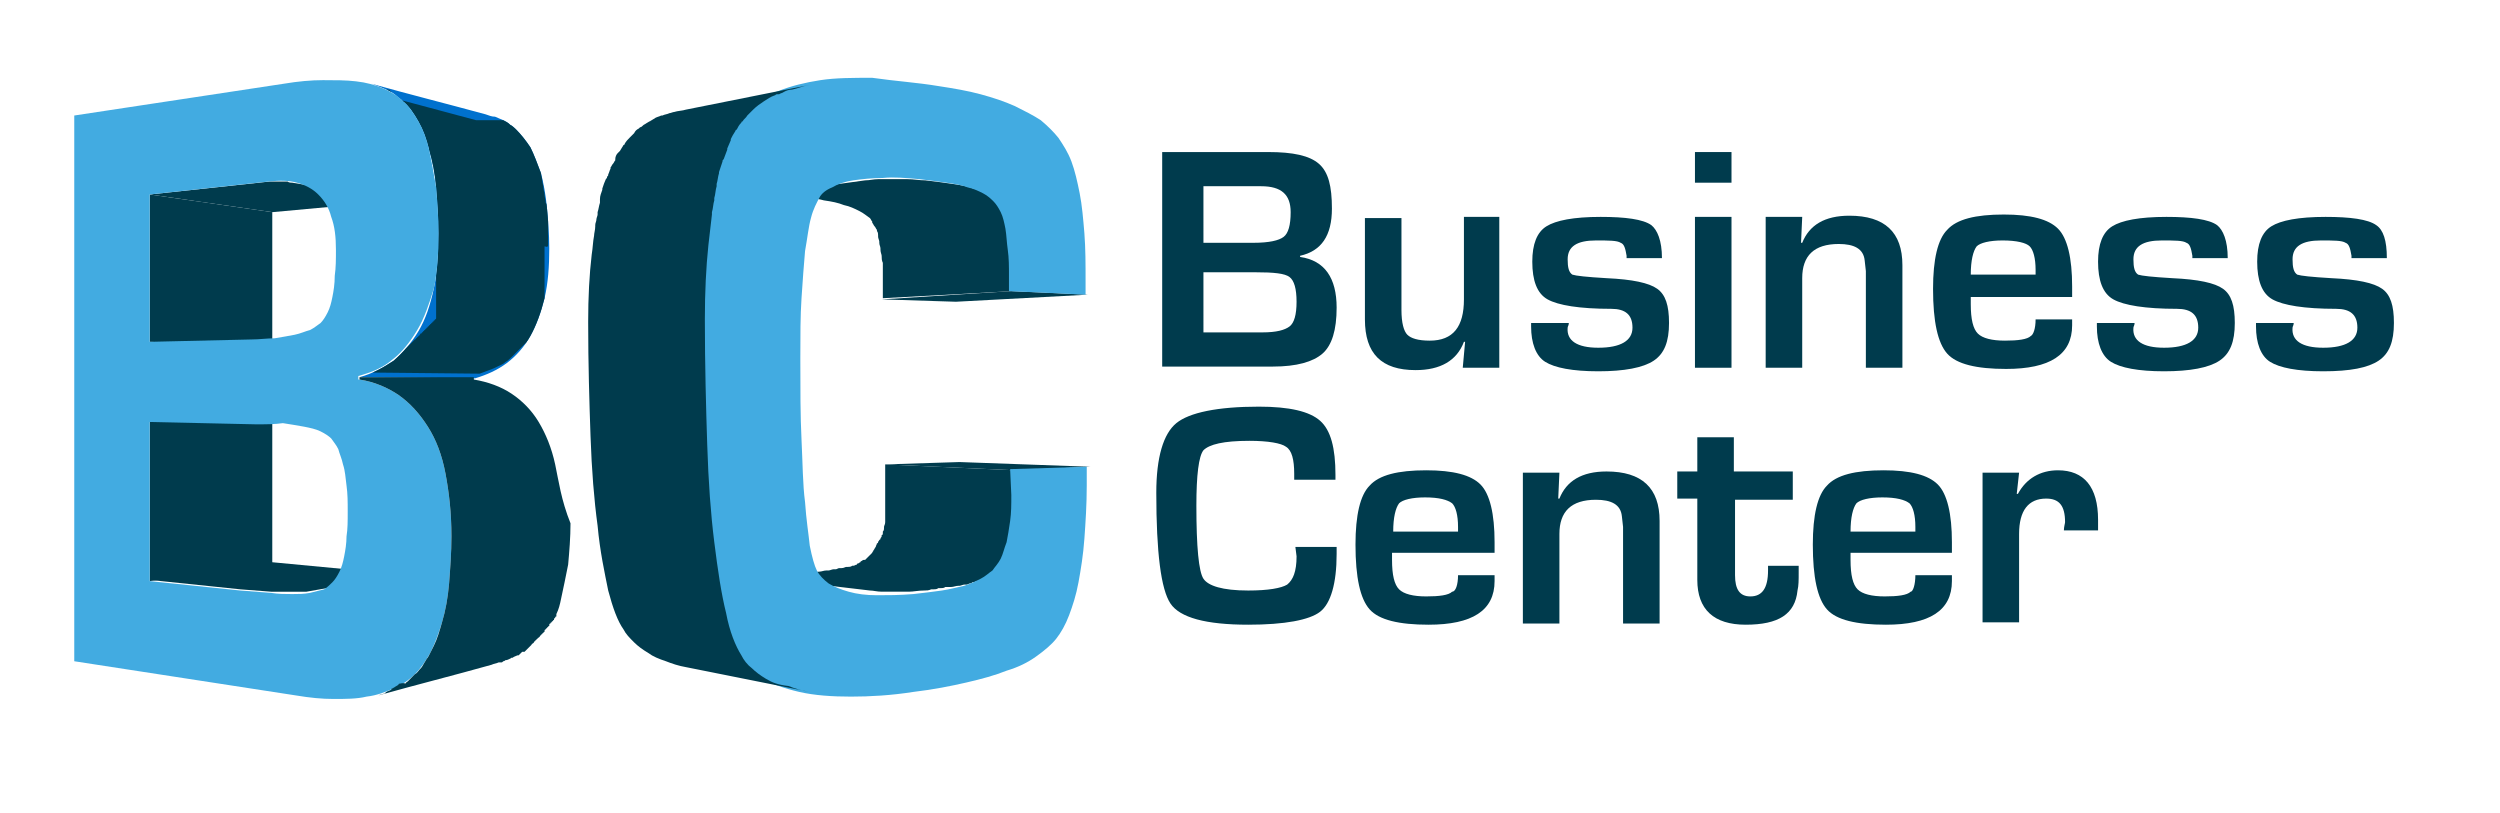 <?xml version="1.0" encoding="utf-8"?>
<!-- Generator: Adobe Illustrator 23.0.1, SVG Export Plug-In . SVG Version: 6.00 Build 0)  -->
<svg version="1.1" id="Layer_1" xmlns="http://www.w3.org/2000/svg" xmlns:xlink="http://www.w3.org/1999/xlink" x="0px" y="0px"
	 viewBox="0 0 212.1 69" style="enable-background:new 0 0 212.1 69;" xml:space="preserve">
<style type="text/css">
	.st0{fill:#003B4D;}
	.st1{fill:#42ABE1;}
	.st2{clip-path:url(#SVGID_2_);fill:#003B4D;}
</style>
<g>
	<g>
		<g>
			<polygon class="st0" points="86.1,39.9 75.1,39.4 81.4,39.2 92.5,39.6 			"/>
		</g>
		<g>
			<polygon class="st0" points="92.3,25 81.1,25.6 74.8,25.4 85.8,24.7 			"/>
		</g>
		<path class="st0" d="M86.1,39.9l-11-0.5l0,2c0,0.2,0,0.4,0,0.6c0,0.1,0,0.1,0,0.2c0,0.1,0,0.3,0,0.4c0,0.1,0,0.1,0,0.2
			c0,0.1,0,0.2,0,0.3c0,0.1,0,0.1,0,0.2c0,0.1,0,0.2,0,0.3c0,0.1,0,0.1,0,0.2c0,0.1,0,0.2,0,0.4c0,0,0,0.1,0,0.1
			c0,0.2-0.1,0.3-0.1,0.4c0,0,0,0.1,0,0.1c0,0.1,0,0.2-0.1,0.3c0,0.1,0,0.1,0,0.1c0,0.1,0,0.2-0.1,0.2c0,0.1,0,0.1,0,0.1
			c0,0.1-0.1,0.1-0.1,0.2c0,0,0,0.1-0.1,0.1c0,0.1-0.1,0.1-0.1,0.2c0,0,0,0.1-0.1,0.1c0,0.1-0.1,0.2-0.1,0.3c0,0,0,0,0,0
			c-0.1,0.1-0.1,0.2-0.2,0.3c0,0.1-0.1,0.1-0.1,0.2l0,0c-0.1,0.1-0.1,0.1-0.2,0.2c-0.1,0.1-0.1,0.1-0.2,0.2c0,0,0,0,0,0
			c-0.1,0.1-0.1,0.1-0.2,0.2c0,0,0,0,0,0c0,0,0,0-0.1,0c-0.1,0-0.2,0.1-0.2,0.1c0,0-0.1,0-0.1,0.1c-0.1,0-0.1,0.1-0.2,0.1
			c0,0-0.1,0-0.1,0.1c-0.1,0-0.2,0.1-0.3,0.1c0,0-0.1,0-0.1,0c-0.1,0.1-0.3,0.1-0.4,0.1c0,0-0.1,0-0.1,0c-0.1,0-0.2,0.1-0.4,0.1
			c-0.1,0-0.1,0-0.2,0c-0.1,0-0.2,0.1-0.3,0.1c-0.1,0-0.1,0-0.2,0c-0.1,0-0.3,0.1-0.4,0.1c-0.1,0-0.1,0-0.2,0
			c-0.2,0-0.4,0.1-0.6,0.1c-0.1,0-0.2,0-0.3,0.1c-0.1,0-0.1,0-0.2,0c-0.1,0-0.2,0-0.3,0c-0.1,0-0.2,0-0.2,0c-0.1,0-0.2,0-0.3,0
			c-0.1,0-0.2,0-0.3,0c-0.2,0-0.4,0-0.6,0.1c-0.4,0-0.8,0.1-1.2,0.1c-0.4,0-0.8,0-1.1,0c-0.4,0-0.7,0-1,0c-0.3,0-0.6-0.1-0.9-0.1
			c3.6,0.5,7.1,1,10.7,1.4c0.3,0,0.6,0.1,1,0.1c0.3,0,0.7,0,1.1,0c0.4,0,0.8,0,1.2,0c0.4,0,0.8-0.1,1.3-0.1c0.2,0,0.4,0,0.6-0.1
			c0,0,0,0,0,0c0.1,0,0.1,0,0.2,0c0.1,0,0.3,0,0.4-0.1c0,0,0,0,0,0c0.1,0,0.1,0,0.2,0c0.1,0,0.3,0,0.4-0.1c0,0,0,0,0,0
			c0.1,0,0.2,0,0.3,0c0.1,0,0.2,0,0.2,0c0,0,0,0,0,0c0,0,0,0,0,0c0.2,0,0.4-0.1,0.6-0.1c0.1,0,0.1,0,0.1,0c0.1,0,0.3-0.1,0.4-0.1
			c0,0,0.1,0,0.1,0c0,0,0.1,0,0.1,0c0.1,0,0.2-0.1,0.3-0.1c0.1,0,0.1,0,0.2-0.1c0,0,0.1,0,0.1,0c0.1,0,0.2-0.1,0.3-0.1
			c0,0,0.1,0,0.1,0c0,0,0,0,0,0c0.1-0.1,0.3-0.1,0.4-0.2c0,0,0.1,0,0.1,0c0.1,0,0.2-0.1,0.3-0.1c0,0,0,0,0.1,0c0,0,0,0,0.1,0
			c0,0,0.1,0,0.1-0.1c0,0,0.1,0,0.1-0.1c0,0,0.1,0,0.1-0.1c0.1-0.1,0.2-0.1,0.3-0.2c0,0,0,0,0,0c0,0,0,0,0,0c0,0,0,0,0,0
			c0,0,0.1,0,0.1-0.1c0,0,0.1-0.1,0.1-0.1c0,0,0,0,0,0c0,0,0,0,0,0c0,0,0.1-0.1,0.1-0.1c0,0,0.1-0.1,0.1-0.1c0,0,0.1-0.1,0.1-0.1
			c0,0,0.1-0.1,0.1-0.1c0,0,0,0,0,0l0,0c0,0,0-0.1,0.1-0.1c0,0,0.1-0.1,0.1-0.1c0,0,0,0,0,0c0.1-0.1,0.1-0.2,0.2-0.3c0,0,0,0,0,0
			c0,0,0,0,0-0.1c0-0.1,0.1-0.1,0.1-0.2c0,0,0,0,0,0c0,0,0,0,0,0c0,0,0-0.1,0-0.1c0-0.1,0.1-0.1,0.1-0.2c0,0,0,0,0,0
			c0,0,0-0.1,0-0.1c0-0.1,0.1-0.2,0.1-0.2c0,0,0,0,0-0.1c0,0,0-0.1,0-0.1c0-0.1,0.1-0.2,0.1-0.3c0,0,0-0.1,0-0.1c0,0,0,0,0-0.1
			c0,0,0,0,0-0.1c0-0.1,0-0.2,0.1-0.3c0,0,0-0.1,0-0.1c0,0,0,0,0,0c0-0.2,0.1-0.3,0.1-0.5c0,0,0,0,0,0c0,0,0-0.1,0-0.1
			c0-0.1,0-0.3,0.1-0.4c0,0,0,0,0-0.1c0,0,0-0.1,0-0.1c0-0.1,0-0.2,0-0.2c0,0,0-0.1,0-0.1c0,0,0-0.1,0-0.1c0,0,0-0.1,0-0.1
			c0-0.1,0-0.2,0-0.4c0,0,0-0.1,0-0.1c0,0,0-0.1,0-0.1c0-0.1,0-0.3,0-0.4c0,0,0-0.1,0-0.1c0,0,0,0,0,0c0-0.2,0-0.4,0-0.7L86.1,39.9z
			"/>
		<path class="st0" d="M85.8,23C85.8,23,85.8,23,85.8,23c0-0.1,0-0.1,0-0.2c0-0.1,0-0.2,0-0.3c0,0,0-0.1,0-0.1c0-0.1,0-0.1,0-0.2
			c0-0.1,0-0.2,0-0.2c0,0,0-0.1,0-0.1c0-0.1,0-0.1,0-0.2c0-0.1,0-0.1,0-0.2c0,0,0-0.1,0-0.1c0-0.1,0-0.1,0-0.2c0-0.2,0-0.3,0-0.5
			c0,0,0,0,0-0.1c0-0.2-0.1-0.4-0.1-0.6c0,0,0-0.1,0-0.1c0,0,0,0,0-0.1c0-0.2-0.1-0.3-0.1-0.5c0,0,0,0,0,0c0,0,0-0.1,0-0.1
			c0-0.2-0.1-0.3-0.1-0.4c0,0,0,0,0-0.1c0,0,0,0,0,0c0-0.2-0.1-0.3-0.1-0.4c0,0,0-0.1,0-0.1c0,0,0-0.1-0.1-0.1
			c0-0.1-0.1-0.1-0.1-0.2c0,0,0,0,0,0c0,0,0,0,0,0c-0.1-0.1-0.1-0.2-0.2-0.3c0,0,0,0,0-0.1c-0.1-0.1-0.1-0.2-0.2-0.3
			c-0.2-0.2-0.5-0.5-0.9-0.7c-0.4-0.2-0.8-0.4-1.3-0.5c-0.5-0.2-1.1-0.3-1.8-0.4c-0.7-0.1-1.4-0.2-2.3-0.3c-0.5,0-1-0.1-1.5-0.1
			c-0.5,0-0.9,0-1.3,0c-0.4,0-0.8,0-1.2,0c-0.4,0-0.7,0.1-1.1,0.1c-3.6,0.5-7.1,1-10.7,1.4c0.3,0,0.7-0.1,1.1-0.1c0.4,0,0.8,0,1.2,0
			c0.4,0,0.9,0,1.3,0c0.5,0,0.9,0,1.4,0.1c0.8,0.1,1.5,0.1,2.2,0.3c0.7,0.1,1.2,0.2,1.7,0.4c0.5,0.1,0.9,0.3,1.3,0.5
			c0.4,0.2,0.6,0.4,0.9,0.6c0.1,0.1,0.1,0.2,0.2,0.3c0,0,0,0,0,0.1c0.1,0.1,0.1,0.2,0.2,0.3c0,0,0,0,0,0c0.1,0.1,0.1,0.2,0.2,0.3
			c0,0,0,0.1,0,0.1c0.1,0.1,0.1,0.3,0.1,0.4c0,0,0,0.1,0,0.1c0,0.1,0.1,0.3,0.1,0.4c0,0,0,0.1,0,0.1c0,0.2,0.1,0.3,0.1,0.5
			c0,0,0,0.1,0,0.1c0,0.2,0.1,0.4,0.1,0.5c0,0,0,0,0,0c0,0.2,0,0.4,0.1,0.6c0,0.1,0,0.1,0,0.2c0,0.1,0,0.1,0,0.2c0,0.1,0,0.2,0,0.2
			c0,0.1,0,0.1,0,0.2c0,0.1,0,0.2,0,0.3c0,0.1,0,0.2,0,0.2c0,0.2,0,0.3,0,0.5v1.2l11-0.6v-1.3C85.8,23.3,85.8,23.1,85.8,23z"/>
		<g>
			<path class="st1" d="M79.6,7.3c1.3,0.2,2.5,0.4,3.6,0.7c1.1,0.3,2,0.6,2.9,1c0.8,0.4,1.6,0.8,2.2,1.2c0.6,0.5,1.1,1,1.5,1.5
				c0.4,0.6,0.8,1.2,1.1,2c0.3,0.8,0.5,1.7,0.7,2.7c0.2,1,0.3,2.2,0.4,3.4c0.1,1.3,0.1,2.6,0.1,4.1l0,1.1l-6.5-0.3v-1.3
				c0-0.8,0-1.5-0.1-2.2c-0.1-0.7-0.1-1.2-0.2-1.8c-0.1-0.5-0.2-1-0.4-1.4c-0.2-0.4-0.4-0.7-0.6-0.9c-0.2-0.2-0.5-0.5-0.9-0.7
				c-0.4-0.2-0.8-0.4-1.3-0.5c-0.5-0.2-1.1-0.3-1.8-0.4c-0.7-0.1-1.4-0.2-2.3-0.3c-1.1-0.1-2.2-0.2-3.1-0.1c-0.9,0-1.8,0.1-2.5,0.2
				c-0.7,0.1-1.3,0.3-1.8,0.6c-0.5,0.2-0.9,0.5-1.1,0.9c-0.2,0.4-0.5,0.9-0.7,1.7c-0.2,0.7-0.3,1.7-0.5,2.8c-0.1,1.1-0.2,2.5-0.3,4
				c-0.1,1.5-0.1,3.2-0.1,5.1c0,2.6,0,4.9,0.1,6.9c0.1,2,0.1,3.8,0.3,5.3c0.1,1.5,0.3,2.7,0.4,3.7c0.2,1,0.4,1.7,0.6,2.1
				c0.2,0.4,0.6,0.8,1,1.1c0.5,0.3,1,0.5,1.7,0.7c0.7,0.2,1.5,0.3,2.4,0.3c0.9,0,1.9,0,3.1-0.1c0.9-0.1,1.7-0.2,2.4-0.3
				c0.7-0.1,1.4-0.3,1.9-0.4c0.6-0.2,1-0.4,1.4-0.6c0.4-0.2,0.7-0.5,1-0.7c0.2-0.3,0.5-0.6,0.7-1c0.2-0.4,0.3-0.9,0.5-1.4
				c0.1-0.5,0.2-1.1,0.3-1.8c0.1-0.7,0.1-1.4,0.1-2.2l-0.1-2.2l6.5-0.2v1.6c0,1.6-0.1,3.1-0.2,4.5c-0.1,1.4-0.3,2.6-0.5,3.7
				c-0.2,1.1-0.5,2-0.8,2.8c-0.3,0.8-0.7,1.5-1.1,2c-0.4,0.5-1,1-1.7,1.5c-0.7,0.5-1.5,0.9-2.5,1.2c-1,0.4-2.1,0.7-3.4,1
				c-1.3,0.3-2.8,0.6-4.5,0.8c-1.9,0.3-3.7,0.4-5.3,0.4c-1.6,0-3.1-0.1-4.4-0.4c-1.3-0.3-2.4-0.7-3.3-1.2c-0.9-0.5-1.6-1.2-2.1-2.1
				c-0.5-0.8-1-2-1.3-3.6c-0.4-1.6-0.7-3.6-1-6c-0.3-2.4-0.5-5.1-0.6-8.3c-0.1-3.1-0.2-6.7-0.2-10.6c0-2.3,0.1-4.4,0.3-6.3
				c0.2-1.9,0.4-3.6,0.8-5.1c0.3-1.5,0.8-2.7,1.3-3.8c0.5-1.1,1.1-1.9,1.8-2.5c0.7-0.6,1.5-1.1,2.6-1.5c1-0.4,2.2-0.7,3.5-0.9
				c1.3-0.2,2.8-0.2,4.4-0.2C76.1,6.9,77.8,7,79.6,7.3z"/>
		</g>
		<path class="st0" d="M65,57.6c-0.5-0.3-0.9-0.6-1.2-0.9c-0.4-0.3-0.7-0.7-0.9-1.1c-0.5-0.8-1-2-1.3-3.6c-0.4-1.6-0.7-3.6-1-6
			c-0.3-2.4-0.5-5.1-0.6-8.3c-0.1-3.1-0.2-6.7-0.2-10.6c0-2.3,0.1-4.4,0.3-6.3c0.1-0.9,0.2-1.8,0.3-2.6c0-0.1,0-0.1,0-0.2
			c0.1-0.3,0.1-0.7,0.2-1c0-0.1,0-0.1,0-0.2c0.1-0.3,0.1-0.7,0.2-1c0-0.1,0-0.1,0-0.2c0.1-0.3,0.1-0.6,0.2-0.9c0,0,0-0.1,0-0.1
			c0.1-0.3,0.2-0.6,0.3-0.9c0-0.1,0-0.1,0.1-0.2c0.1-0.3,0.2-0.5,0.3-0.8c0,0,0-0.1,0-0.1c0.1-0.2,0.2-0.5,0.3-0.7c0,0,0-0.1,0-0.1
			c0.1-0.2,0.2-0.4,0.4-0.7c0,0,0-0.1,0.1-0.1c0.1-0.2,0.2-0.4,0.4-0.6c0,0,0-0.1,0.1-0.1c0.1-0.2,0.3-0.3,0.4-0.5c0,0,0,0,0,0
			c0.2-0.2,0.3-0.3,0.5-0.5c0.3-0.3,0.6-0.5,0.9-0.7c0,0,0,0,0,0c0.3-0.2,0.6-0.4,0.9-0.5c0.1,0,0.1-0.1,0.2-0.1C66,8,66.1,8,66.1,8
			c0.1-0.1,0.3-0.1,0.4-0.2c0.2-0.1,0.4-0.2,0.7-0.2c0.5-0.1,0.9-0.3,1.5-0.4L58.2,9.3c-0.3,0.1-0.7,0.1-1,0.2
			c-0.1,0-0.3,0.1-0.4,0.1c-0.2,0.1-0.4,0.1-0.6,0.2c0,0,0,0,0,0c0,0-0.1,0-0.1,0c-0.2,0.1-0.3,0.1-0.5,0.2c0,0,0,0,0,0c0,0,0,0,0,0
			c-0.1,0.1-0.2,0.1-0.3,0.2c-0.1,0-0.1,0.1-0.2,0.1c0,0,0,0,0,0c-0.2,0.1-0.3,0.2-0.5,0.3c0,0,0,0,0,0l0,0h0
			c-0.1,0.1-0.2,0.2-0.3,0.2c0,0-0.1,0.1-0.1,0.1l0,0c-0.2,0.1-0.3,0.2-0.4,0.4c0,0-0.1,0.1-0.1,0.1c0,0-0.1,0.1-0.1,0.1
			c0,0-0.1,0.1-0.1,0.1c0,0-0.1,0.1-0.1,0.1c0,0,0,0,0,0c0,0,0,0,0,0c-0.1,0.1-0.3,0.3-0.4,0.5c0,0,0,0.1-0.1,0.1c0,0,0,0,0,0
			c-0.1,0.2-0.2,0.3-0.3,0.5c0,0-0.1,0.1-0.1,0.1c0,0-0.1,0.1-0.1,0.1c-0.1,0.1-0.2,0.3-0.2,0.5c0,0,0,0,0,0c0,0,0,0,0,0.1
			c-0.1,0.1-0.1,0.2-0.2,0.3c-0.1,0.1-0.1,0.2-0.2,0.3c0,0,0,0,0,0.1c-0.1,0.2-0.1,0.3-0.2,0.5c0,0.1,0,0.1-0.1,0.2
			c0,0.1,0,0.1-0.1,0.2c-0.1,0.2-0.2,0.5-0.3,0.8c0,0,0,0,0,0c0,0,0,0,0,0.1c-0.1,0.3-0.2,0.5-0.2,0.8c0,0,0,0.1,0,0.1
			c0,0,0,0.1,0,0.1c0,0,0,0.1,0,0.1c-0.1,0.3-0.1,0.5-0.2,0.8c0,0.1,0,0.1,0,0.2c0,0.1-0.1,0.3-0.1,0.4c0,0.2-0.1,0.3-0.1,0.5
			c0,0.1,0,0.1,0,0.1c0,0.3-0.1,0.6-0.1,0.8h0c-0.1,0.5-0.1,1-0.2,1.6c-0.2,1.7-0.3,3.6-0.3,5.7c0,3.6,0.1,6.8,0.2,9.7
			c0.1,2.9,0.3,5.4,0.6,7.6c0.2,2.2,0.6,4,0.9,5.5c0.4,1.5,0.8,2.6,1.3,3.3c0.2,0.4,0.5,0.7,0.9,1.1c0.3,0.3,0.7,0.6,1.2,0.9
			c0.4,0.3,0.9,0.5,1.5,0.7c0.5,0.2,1.1,0.4,1.7,0.5c3.5,0.7,7,1.4,10.5,2.1c-0.7-0.1-1.3-0.3-1.8-0.5C66,58.1,65.5,57.9,65,57.6z"
			/>
	</g>
	<g>
		<g>
			<defs>
				<path id="SVGID_1_" d="M31.5,7.1c3.2,0.9,6.4,1.7,9.7,2.6c0.3,0.1,0.5,0.2,0.8,0.2c0.2,0.1,0.5,0.2,0.7,0.3
					c0.2,0.1,0.4,0.2,0.6,0.4c0.2,0.1,0.4,0.3,0.5,0.4c0.4,0.4,0.8,0.9,1.2,1.5c0.3,0.6,0.6,1.4,0.9,2.2c0.2,0.8,0.4,1.8,0.5,2.9
					c0.1,1.1,0.2,2.2,0.2,3.5c0,1.5-0.1,2.9-0.4,4.2c-0.3,1.2-0.7,2.3-1.2,3.2c-0.5,0.9-1.2,1.7-2,2.3c-0.8,0.6-1.7,1-2.7,1.3
					L30.5,32c1.1-0.3,2-0.8,2.9-1.4c0.8-0.7,1.5-1.5,2.1-2.5c0.6-1,1-2.2,1.3-3.6c0.3-1.4,0.4-2.9,0.4-4.7c0-1.4-0.1-2.7-0.2-3.9
					c-0.1-1.2-0.3-2.2-0.6-3.2c-0.2-0.9-0.5-1.7-0.9-2.4c-0.4-0.7-0.8-1.3-1.3-1.7c-0.2-0.2-0.4-0.3-0.6-0.5C33.5,8,33.2,7.8,33,7.7
					c-0.2-0.1-0.5-0.2-0.7-0.3C32,7.3,31.8,7.2,31.5,7.1z"/>
			</defs>
			<use xlink:href="#SVGID_1_"  style="overflow:visible;fill:#0071CE;"/>
			<clipPath id="SVGID_2_">
				<use xlink:href="#SVGID_1_"  style="overflow:visible;"/>
			</clipPath>
			<path class="st2" d="M46.5,20.7c0-0.1,0-0.3,0-0.4c0-0.1,0-0.3,0-0.4c0-0.1,0-0.2,0-0.4c0-0.2,0-0.4,0-0.6c0-0.2,0-0.4,0-0.6
				c0-0.2,0-0.4-0.1-0.6c0-0.2,0-0.4-0.1-0.5c0-0.2-0.1-0.5-0.1-0.7c0-0.2-0.1-0.4-0.1-0.6c0-0.2-0.1-0.4-0.1-0.6
				c0-0.2-0.1-0.4-0.1-0.6c0-0.2-0.1-0.3-0.1-0.5c0-0.2-0.1-0.3-0.2-0.5c-0.1-0.1-0.1-0.3-0.2-0.4c-0.1-0.1-0.1-0.3-0.2-0.4
				c0-0.1-0.1-0.2-0.1-0.3c0-0.1-0.1-0.2-0.1-0.3c0-0.1-0.1-0.2-0.1-0.2c0-0.1-0.1-0.2-0.1-0.2c0,0-0.1-0.1-0.1-0.1
				c0,0-0.1-0.1-0.1-0.1c0,0-0.1-0.1-0.1-0.1c0,0-0.1-0.1-0.1-0.1c0,0,0-0.1-0.1-0.1c0,0,0-0.1-0.1-0.1c0,0,0-0.1-0.1-0.1
				c0,0,0-0.1-0.1-0.1c0,0,0,0-0.1-0.1c0,0,0,0-0.1-0.1c0,0,0,0-0.1-0.1c0,0,0,0-0.1-0.1c0,0,0,0,0,0c0,0,0,0,0,0c0,0,0,0,0,0
				c0,0,0,0,0,0c0,0,0,0-0.1-0.1c0,0,0,0-0.1-0.1c0,0,0,0-0.1-0.1c0,0,0,0-0.1-0.1c0,0,0,0-0.1,0c0,0,0,0-0.1-0.1c0,0,0,0-0.1,0
				c0,0,0,0-0.1,0c0,0,0,0-0.1,0c0,0,0,0-0.1,0c0,0,0,0-0.1,0c0,0,0,0-0.1,0c0,0,0,0-0.1,0c0,0-0.1,0-0.1,0c0,0-0.1,0-0.1,0
				c0,0-0.1,0-0.1,0c0,0-0.1,0-0.1,0c0,0-0.1,0-0.1,0c0,0-0.1,0-0.1,0c0,0-0.1,0-0.1,0c0,0-0.1,0-0.1,0c0,0-0.1,0-0.1,0
				c0,0-0.1,0-0.1,0c0,0-0.1,0-0.1,0c0,0-0.1,0-0.1,0c0,0-0.1,0-0.1,0c0,0-0.1,0-0.1,0c0,0-0.1,0-0.1,0c0,0,0,0-0.1,0c0,0,0,0-0.1,0
				l-0.1,0c0,0,0,0-0.1,0l-9.7-2.6c0,0,0.1,0,0.1,0c0,0,0,0,0.1,0c0,0,0,0,0.1,0c0,0,0,0,0.1,0c0,0,0.1,0,0.1,0c0,0,0.1,0,0.1,0
				c0,0,0.1,0,0.1,0c0,0,0.1,0,0.1,0c0,0,0.1,0,0.1,0c0,0,0.1,0,0.1,0c0,0,0.1,0,0.1,0c0,0,0.1,0,0.1,0h0c0,0,0.1,0,0.1,0
				c0,0,0.1,0,0.1,0c0,0,0.1,0,0.1,0c0,0,0.1,0,0.1,0c0,0,0.1,0,0.1,0c0,0,0.1,0,0.1,0c0,0,0.1,0,0.1,0c0,0,0.1,0,0.1,0
				c0,0,0.1,0,0.1,0c0,0,0.1,0,0.1,0c0,0,0,0,0.1,0s0,0,0.1,0.1c0,0,0,0,0.1,0.1c0,0,0,0,0.1,0.1c0,0,0,0,0.1,0.1c0,0,0,0,0.1,0.1
				c0,0,0,0,0.1,0.1c0,0,0,0,0.1,0.1c0,0,0,0,0.1,0.1c0,0,0,0,0.1,0.1c0,0,0,0,0,0c0,0,0,0,0,0c0,0,0,0,0,0c0,0,0,0,0,0
				c0,0,0,0,0.1,0.1c0,0,0,0,0.1,0.1c0,0,0,0,0.1,0.1c0,0,0,0,0.1,0.1c0,0,0.1,0.1,0.1,0.1c0,0,0,0.1,0.1,0.1c0,0,0.1,0.1,0.1,0.1
				c0,0,0,0.1,0.1,0.1c0,0,0.1,0.1,0.1,0.1c0,0,0.1,0.1,0.1,0.1c0,0,0.1,0.1,0.1,0.1c0,0,0.1,0.1,0.1,0.1c0.1,0.1,0.1,0.2,0.2,0.3
				c0.1,0.1,0.1,0.2,0.2,0.3c0,0.1,0.1,0.2,0.1,0.3c0,0.1,0.1,0.2,0.1,0.3c0.1,0.1,0.1,0.3,0.2,0.4c0.1,0.2,0.1,0.3,0.2,0.5
				c0.1,0.2,0.1,0.3,0.2,0.5c0.1,0.2,0.1,0.4,0.1,0.5c0.1,0.2,0.1,0.4,0.1,0.6c0,0.2,0.1,0.4,0.1,0.7c0,0.2,0.1,0.5,0.1,0.7
				c0,0.2,0.1,0.5,0.1,0.7c0,0.2,0,0.4,0.1,0.6c0,0.2,0,0.4,0.1,0.6c0,0.2,0,0.4,0,0.7c0,0.2,0,0.4,0,0.7c0,0.1,0,0.3,0,0.4
				c0,0.1,0,0.3,0,0.4c0,0.1,0,0.3,0,0.4c0,0.1,0,0.3,0,0.4c0,0.1,0,0.1,0,0.2c0,0.1,0,0.1,0,0.2c0,0.1,0,0.1,0,0.2
				c0,0.1,0,0.1,0,0.2c0,0.1,0,0.2,0,0.4c0,0.1,0,0.2,0,0.4c0,0.1,0,0.2,0,0.4c0,0.1,0,0.2,0,0.3c0,0.1,0,0.2,0,0.3
				c0,0.1,0,0.2,0,0.3c0,0.1,0,0.2,0,0.3c0,0.1,0,0.2,0,0.3c0,0.1,0,0.2,0,0.2c0,0.1,0,0.2,0,0.2c0,0.1,0,0.2,0,0.2
				c0,0.1,0,0.1,0,0.2c0,0.1,0,0.1,0,0.2c0,0.1,0,0.1,0,0.2c0,0.1,0,0.1,0,0.2c0,0.1,0,0.1,0,0.2c0,0.1,0,0.1,0,0.2
				c0,0.1,0,0.1,0,0.2c0,0.1,0,0.1,0,0.2c0,0.1,0,0.1,0,0.2c0,0.1,0,0.1,0,0.1c0,0,0,0.1,0,0.1c0,0,0,0.1,0,0.1c0,0,0,0.1,0,0.1
				c0,0,0,0.1,0,0.1c0,0,0,0.1,0,0.1c0,0,0,0.1,0,0.1c0,0,0,0.1,0,0.1c0,0,0,0.1,0,0.1c0,0,0,0.1,0,0.1c0,0,0,0.1,0,0.1
				c0,0,0,0.1,0,0.1c0,0,0,0.1,0,0.1c0,0,0,0.1,0,0.1c0,0,0,0.1-0.1,0.1c0,0,0,0.1-0.1,0.1c0,0,0,0.1-0.1,0.1c0,0,0,0.1-0.1,0.1
				c0,0,0,0.1-0.1,0.1c0,0,0,0.1-0.1,0.1c0,0,0,0.1-0.1,0.1c0,0,0,0.1-0.1,0.1c0,0,0,0.1-0.1,0.1c0,0,0,0.1-0.1,0.1
				c0,0,0,0.1-0.1,0.1c0,0,0,0.1-0.1,0.1c0,0,0,0.1-0.1,0.1s0,0.1-0.1,0.1c0,0,0,0.1-0.1,0.1c0,0,0,0.1-0.1,0.1c0,0,0,0.1-0.1,0.1
				c0,0,0,0.1-0.1,0.1c0,0-0.1,0.1-0.1,0.1c0,0-0.1,0.1-0.1,0.1c0,0-0.1,0.1-0.1,0.1c0,0-0.1,0.1-0.1,0.1c0,0-0.1,0.1-0.1,0.1
				c0,0-0.1,0.1-0.1,0.1c0,0-0.1,0.1-0.1,0.1c0,0-0.1,0.1-0.1,0.1c0,0-0.1,0.1-0.1,0.1c0,0-0.1,0.1-0.1,0.1c0,0-0.1,0.1-0.1,0.1
				c0,0-0.1,0.1-0.1,0.1c-0.2,0.2-0.4,0.4-0.7,0.5c-0.2,0.2-0.5,0.3-0.7,0.4c-0.3,0.1-0.5,0.3-0.8,0.4c-0.3,0.1-0.5,0.2-0.8,0.3
				l9.7,0.1c0.3-0.1,0.5-0.2,0.8-0.3c0.3-0.1,0.5-0.2,0.7-0.3c0.2-0.1,0.5-0.2,0.7-0.4c0.2-0.1,0.4-0.3,0.6-0.5c0,0,0.1-0.1,0.1-0.1
				c0,0,0.1-0.1,0.1-0.1c0,0,0.1-0.1,0.1-0.1c0,0,0.1-0.1,0.1-0.1c0,0,0.1-0.1,0.1-0.1c0,0,0.1-0.1,0.1-0.1c0,0,0.1-0.1,0.1-0.1
				c0,0,0.1-0.1,0.1-0.1c0,0,0.1-0.1,0.1-0.1c0,0,0.1-0.1,0.1-0.1c0,0,0.1-0.1,0.1-0.1c0,0,0.1-0.1,0.1-0.1c0,0,0-0.1,0.1-0.1
				l0.1-0.1c0,0,0-0.1,0.1-0.1c0,0,0-0.1,0.1-0.1c0,0,0-0.1,0.1-0.1c0,0,0-0.1,0.1-0.1c0,0,0-0.1,0.1-0.1c0,0,0-0.1,0.1-0.1
				c0,0,0-0.1,0.1-0.1c0,0,0-0.1,0.1-0.1c0,0,0-0.1,0.1-0.1c0,0,0-0.1,0.1-0.1c0,0,0-0.1,0.1-0.1c0,0,0-0.1,0.1-0.1c0,0,0-0.1,0-0.1
				c0,0,0-0.1,0.1-0.1c0,0,0-0.1,0-0.1c0,0,0-0.1,0-0.1c0,0,0-0.1,0-0.1c0,0,0-0.1,0-0.1c0,0,0-0.1,0-0.1c0,0,0-0.1,0-0.1
				c0,0,0-0.1,0-0.1c0,0,0-0.1,0-0.1c0,0,0-0.1,0-0.1c0,0,0-0.1,0-0.1c0,0,0-0.1,0-0.1c0,0,0-0.1,0-0.1c0,0,0-0.1,0-0.1
				c0,0,0-0.1,0-0.1c0,0,0-0.1,0-0.1c0,0,0-0.1,0-0.1c0-0.1,0-0.1,0-0.1c0-0.1,0-0.1,0-0.1c0-0.1,0-0.1,0-0.2c0-0.1,0-0.1,0-0.2
				c0-0.1,0-0.1,0-0.2c0-0.1,0-0.1,0-0.2c0-0.1,0-0.1,0-0.2c0-0.1,0-0.1,0-0.2c0-0.1,0-0.1,0-0.2c0-0.1,0-0.1,0-0.2
				c0-0.1,0-0.1,0-0.2c0-0.1,0-0.1,0-0.2c0-0.1,0-0.2,0-0.2c0-0.1,0-0.2,0-0.2c0-0.1,0-0.2,0-0.2c0-0.1,0-0.2,0-0.2
				c0-0.1,0-0.2,0-0.3c0-0.1,0-0.2,0-0.3c0-0.1,0-0.2,0-0.3c0-0.1,0-0.2,0-0.3c0-0.1,0-0.1,0-0.2c0,0,0-0.1,0-0.1c0-0.1,0-0.1,0-0.2
				c0-0.1,0-0.1,0-0.2C46.5,21,46.5,20.9,46.5,20.7z"/>
		</g>
		<g>
			<polygon class="st0" points="12.7,35.8 23.1,35.5 23.1,47.9 12.7,49.3 			"/>
		</g>
		<g>
			<polygon class="st0" points="12.7,16.5 23.1,18 23.1,29.4 12.7,29 			"/>
		</g>
		<path class="st0" d="M34.8,17.2l-10-1.7c-0.1,0-0.3,0-0.4-0.1c-0.2,0-0.3,0-0.5,0c-0.2,0-0.3,0-0.5,0c-0.2,0-0.3,0-0.5,0
			l-10.2,1.1L23.1,18l9.8-0.9c0.2,0,0.3,0,0.5,0c0.2,0,0.3,0,0.5,0c0.2,0,0.3,0,0.5,0C34.5,17.1,34.6,17.1,34.8,17.2L34.8,17.2
			L34.8,17.2z"/>
		<path class="st0" d="M35.6,48.7C35.5,48.7,35.5,48.7,35.6,48.7c-0.3,0-0.5,0-0.8,0c0,0,0,0,0,0c-0.2,0-0.5,0-0.8,0c0,0,0,0-0.1,0
			c-0.3,0-0.6,0-0.9-0.1l-2.5-0.2l-7.4-0.7l-10.4,1.5l7.7,0.8l2.6,0.2c0.1,0,0.2,0,0.3,0c0.1,0,0.2,0,0.3,0c0.1,0,0.1,0,0.2,0
			c0,0,0,0,0,0c0,0,0,0,0,0c0,0,0,0,0,0c0.1,0,0.2,0,0.3,0h0c0,0,0.1,0,0.1,0c0.1,0,0.1,0,0.2,0c0,0,0,0,0.1,0c0,0,0,0,0,0
			c0,0,0.1,0,0.1,0c0.1,0,0.1,0,0.2,0c0,0,0.1,0,0.1,0c0,0,0.1,0,0.1,0c0,0,0.1,0,0.1,0c0,0,0.1,0,0.1,0c0,0,0,0,0.1,0
			c0,0,0,0,0.1,0c0,0,0.1,0,0.1,0c0,0,0.1,0,0.1,0c0,0,0,0,0.1,0c0,0,0,0,0,0c0,0,0,0,0.1,0c0,0,0.1,0,0.1,0c0,0,0.1,0,0.1,0
			c3.3-0.6,6.6-1.1,9.9-1.7C36,48.6,35.8,48.7,35.6,48.7z"/>
		<path class="st1" d="M30.5,32.2c1.3,0.2,2.4,0.7,3.3,1.3c1,0.7,1.8,1.6,2.5,2.7c0.7,1.1,1.2,2.4,1.5,4c0.3,1.6,0.5,3.3,0.5,5.3
			c0,1.4-0.1,2.7-0.2,4c-0.1,1.2-0.3,2.3-0.6,3.3c-0.3,1-0.6,1.8-1,2.6c-0.4,0.7-0.8,1.3-1.3,1.8c-0.5,0.5-1.1,0.9-1.8,1.2
			c-0.7,0.3-1.4,0.6-2.3,0.7c-0.8,0.2-1.8,0.2-2.8,0.2c-1,0-2-0.1-3.2-0.3L6.3,56.1V9.8l17.8-2.7c1.2-0.2,2.3-0.3,3.3-0.3
			c1,0,2,0,2.8,0.1c0.9,0.1,1.6,0.3,2.3,0.6c0.7,0.3,1.2,0.6,1.7,1.1c0.5,0.4,0.9,1,1.3,1.7c0.4,0.7,0.7,1.5,0.9,2.4
			c0.2,0.9,0.4,2,0.6,3.2c0.1,1.2,0.2,2.5,0.2,3.9c0,1.7-0.1,3.3-0.4,4.7C36.4,25.8,36,27,35.4,28c-0.6,1-1.3,1.9-2.1,2.5
			c-0.8,0.7-1.8,1.1-2.9,1.4V32.2z M28.2,49.4c0.2-0.2,0.4-0.5,0.6-0.9c0.2-0.4,0.3-0.8,0.4-1.3c0.1-0.5,0.2-1.1,0.2-1.7
			c0.1-0.6,0.1-1.3,0.1-2.1c0-0.8,0-1.5-0.1-2.2c-0.1-0.7-0.1-1.2-0.3-1.8c-0.1-0.5-0.3-0.9-0.4-1.3c-0.2-0.4-0.4-0.6-0.6-0.9
			c-0.2-0.2-0.5-0.4-0.9-0.6c-0.4-0.2-0.9-0.3-1.4-0.4c-0.5-0.1-1.2-0.2-1.8-0.3C23.3,36,22.6,36,21.7,36l-9-0.2v13.5l7.7,0.8
			l2.6,0.2c0.6,0.1,1.2,0.1,1.8,0.1c0.5,0,1,0,1.5-0.1c0.4-0.1,0.8-0.2,1.2-0.3C27.8,49.8,28,49.6,28.2,49.4 M12.7,16.5V29l8.6-0.2
			c0.7,0,1.4-0.1,2-0.1c0.6-0.1,1.2-0.2,1.7-0.3c0.5-0.1,0.9-0.3,1.3-0.4c0.4-0.2,0.6-0.4,0.9-0.6c0.2-0.2,0.4-0.5,0.6-0.9
			c0.2-0.4,0.3-0.8,0.4-1.3c0.1-0.5,0.2-1.1,0.2-1.8c0.1-0.7,0.1-1.4,0.1-2.2c0-1.1-0.1-2-0.4-2.8c-0.2-0.8-0.6-1.4-1.1-1.9
			c-0.5-0.5-1.1-0.8-1.8-1c-0.7-0.2-1.5-0.2-2.4-0.1L12.7,16.5"/>
		<path class="st0" d="M47.1,39.4c-0.3-1.4-0.8-2.6-1.4-3.6c-0.6-1-1.4-1.8-2.3-2.4c-0.9-0.6-2-1-3.2-1.2V32L30.5,32v0.2
			c1.3,0.2,2.4,0.7,3.3,1.3c1,0.7,1.8,1.6,2.5,2.7c0.7,1.1,1.2,2.4,1.5,4c0.3,1.6,0.5,3.3,0.5,5.3c0,1.4-0.1,2.7-0.2,4
			c-0.1,1.2-0.3,2.3-0.6,3.3c-0.2,0.7-0.4,1.4-0.7,2c0,0,0,0,0,0c-0.1,0.2-0.2,0.4-0.3,0.6c0,0,0,0,0,0c-0.1,0.2-0.2,0.4-0.3,0.5
			c0,0,0,0,0,0c-0.1,0.2-0.2,0.3-0.3,0.5v0c-0.1,0.2-0.2,0.3-0.3,0.4c0,0,0,0,0,0c-0.1,0.1-0.2,0.3-0.4,0.4
			c-0.1,0.1-0.2,0.2-0.3,0.3c0,0,0,0,0,0c-0.1,0.1-0.2,0.2-0.3,0.3l0,0c-0.1,0.1-0.2,0.1-0.2,0.2C34.2,57.9,34,58,33.9,58
			c0,0-0.1,0-0.1,0.1c-0.2,0.1-0.3,0.2-0.5,0.3c0,0-0.1,0-0.1,0.1c-0.1,0.1-0.3,0.1-0.4,0.2c0,0-0.1,0-0.1,0.1
			c-0.2,0.1-0.4,0.1-0.6,0.2c3.2-0.9,6.4-1.7,9.6-2.6c0.2-0.1,0.4-0.1,0.6-0.2c0,0,0,0,0.1,0c0,0,0.1,0,0.1,0c0.1,0,0.1,0,0.2-0.1
			c0.1,0,0.2-0.1,0.2-0.1c0,0,0.1,0,0.1,0c0,0,0,0,0,0c0.2-0.1,0.3-0.1,0.4-0.2c0,0,0,0,0,0c0,0,0,0,0,0c0,0,0,0,0.1,0
			c0.1-0.1,0.2-0.1,0.4-0.2c0,0,0,0,0.1,0c0,0,0.1-0.1,0.1-0.1c0,0,0.1-0.1,0.1-0.1c0,0,0.1-0.1,0.1-0.1c0,0,0,0,0.1,0c0,0,0,0,0,0
			c0,0,0,0,0.1,0c0,0,0,0,0.1-0.1c0,0,0,0,0.1-0.1c0,0,0,0,0.1-0.1c0,0,0,0,0.1-0.1c0,0,0,0,0,0c0,0,0,0,0,0c0,0,0,0,0,0
			c0,0,0,0,0,0c0,0,0.1-0.1,0.1-0.1c0,0,0.1-0.1,0.1-0.1c0,0,0-0.1,0.1-0.1c0,0,0,0,0,0c0,0,0,0,0,0c0,0,0,0,0.1-0.1
			c0,0,0-0.1,0.1-0.1c0,0,0-0.1,0.1-0.1c0,0,0-0.1,0.1-0.1c0,0,0-0.1,0.1-0.1c0,0,0,0,0,0c0,0,0,0,0,0c0,0,0,0,0.1-0.1
			c0,0,0-0.1,0.1-0.1c0,0,0-0.1,0.1-0.1c0,0,0-0.1,0.1-0.1c0,0,0-0.1,0.1-0.1l0,0c0,0,0,0,0,0c0,0,0,0,0-0.1c0,0,0-0.1,0.1-0.1
			c0,0,0-0.1,0.1-0.1c0,0,0-0.1,0.1-0.1c0,0,0-0.1,0.1-0.1c0,0,0,0,0,0l0,0l0,0c0,0,0,0,0-0.1c0,0,0-0.1,0.1-0.1c0,0,0-0.1,0.1-0.1
			c0,0,0-0.1,0.1-0.1c0,0,0-0.1,0.1-0.1c0,0,0-0.1,0-0.1l0.1-0.1c0,0,0-0.1,0.1-0.1c0,0,0-0.1,0-0.1c0,0,0-0.1,0-0.1l0,0
			c0.2-0.4,0.3-0.8,0.4-1.3c0.2-0.9,0.4-1.9,0.6-2.9c0.1-1.1,0.2-2.3,0.2-3.5C47.6,42.4,47.4,40.8,47.1,39.4z"/>
	</g>
	<g>
		<g>
			<path class="st0" d="M109.9,46.4h3.5V47c0,2.5-0.5,4.2-1.4,4.9c-0.9,0.7-3,1.1-6.1,1.1c-3.6,0-5.8-0.6-6.6-1.8
				c-0.8-1.2-1.2-4.3-1.2-9.4c0-3,0.6-5,1.7-5.9c1.1-0.9,3.5-1.4,7-1.4c2.6,0,4.3,0.4,5.2,1.2c0.9,0.8,1.3,2.3,1.3,4.6l0,0.4h-3.5
				v-0.5c0-1.2-0.2-2-0.7-2.3c-0.4-0.3-1.5-0.5-3.1-0.5c-2.2,0-3.4,0.3-3.9,0.8c-0.4,0.5-0.6,2.1-0.6,4.7c0,3.5,0.2,5.6,0.6,6.2
				c0.4,0.6,1.6,1,3.8,1c1.7,0,2.8-0.2,3.3-0.5c0.5-0.4,0.8-1.1,0.8-2.4L109.9,46.4z"/>
			<path class="st0" d="M123.7,48.8h3.1v0.5c0,2.5-1.9,3.7-5.6,3.7c-2.5,0-4.2-0.4-5-1.3c-0.8-0.9-1.2-2.7-1.2-5.5
				c0-2.5,0.4-4.2,1.2-5c0.8-0.9,2.4-1.3,4.8-1.3c2.3,0,3.8,0.4,4.6,1.2c0.8,0.8,1.2,2.5,1.2,4.9v0.9h-8.7c0,0.3,0,0.5,0,0.6
				c0,1.3,0.2,2.1,0.6,2.5c0.4,0.4,1.2,0.6,2.3,0.6c1.1,0,1.9-0.1,2.2-0.4C123.5,50.2,123.7,49.6,123.7,48.8z M123.7,45.2l0-0.5
				c0-1-0.2-1.7-0.5-2c-0.4-0.3-1.1-0.5-2.3-0.5c-1.1,0-1.9,0.2-2.2,0.5c-0.3,0.4-0.5,1.2-0.5,2.4H123.7z"/>
			<path class="st0" d="M129.3,40.1h3l-0.1,2.2l0.1,0c0.6-1.5,1.9-2.3,4-2.3c3,0,4.5,1.4,4.5,4.2v8.7h-3.1v-7.7v-0.5l-0.1-0.9
				c-0.1-1-0.9-1.4-2.2-1.4c-2.1,0-3.1,1-3.1,2.9v7.6h-3.1V40.1z"/>
			<path class="st0" d="M152.1,40.1v2.3h-4.9v6.4c0,1.2,0.4,1.8,1.3,1.8c1,0,1.5-0.7,1.5-2.2V48h2.6v0.6c0,0.6,0,1.1-0.1,1.5
				c-0.2,2-1.6,2.9-4.4,2.9c-2.7,0-4.1-1.3-4.1-3.8v-6.9h-1.7v-2.3h1.7v-2.9h3.1v2.9H152.1z"/>
			<path class="st0" d="M162.5,48.8h3.1v0.5c0,2.5-1.9,3.7-5.6,3.7c-2.5,0-4.2-0.4-5-1.3c-0.8-0.9-1.2-2.7-1.2-5.5
				c0-2.5,0.4-4.2,1.2-5c0.8-0.9,2.4-1.3,4.8-1.3c2.3,0,3.8,0.4,4.6,1.2c0.8,0.8,1.2,2.5,1.2,4.9v0.9h-8.6c0,0.3,0,0.5,0,0.6
				c0,1.3,0.2,2.1,0.6,2.5c0.4,0.4,1.2,0.6,2.3,0.6c1.1,0,1.9-0.1,2.2-0.4C162.3,50.2,162.5,49.6,162.5,48.8z M162.5,45.2l0-0.5
				c0-1-0.2-1.7-0.5-2c-0.4-0.3-1.1-0.5-2.3-0.5c-1.1,0-1.9,0.2-2.2,0.5c-0.3,0.4-0.5,1.2-0.5,2.4H162.5z"/>
			<path class="st0" d="M168.2,40.1h3.1l-0.2,1.8l0.1,0c0.7-1.3,1.9-2,3.4-2c2.2,0,3.4,1.4,3.4,4.2v0.9h-2.9c0-0.3,0.1-0.6,0.1-0.7
				c0-1.4-0.5-2-1.6-2c-1.5,0-2.3,1-2.3,3v7.5h-3.1V40.1z"/>
		</g>
		<g>
			<path class="st0" d="M98.6,31.2V12.9h9c2.1,0,3.5,0.3,4.3,1c0.8,0.7,1.1,1.9,1.1,3.8c0,2.3-0.9,3.6-2.7,4v0.1
				c2.1,0.3,3.1,1.8,3.1,4.3c0,1.9-0.4,3.2-1.2,3.9c-0.8,0.7-2.2,1.1-4.2,1.1H98.6z M102.1,20.6h4.2c1.4,0,2.2-0.2,2.6-0.5
				c0.4-0.3,0.6-1,0.6-2.1c0-1.5-0.8-2.2-2.5-2.2h-4.9V20.6z M102.1,28.2h3.8l1.2,0c1.2,0,1.9-0.2,2.3-0.5c0.4-0.3,0.6-1,0.6-2.1
				c0-1.1-0.2-1.8-0.6-2.1c-0.4-0.3-1.3-0.4-2.9-0.4h-4.4V28.2z"/>
			<path class="st0" d="M127.2,18.4v12.8h-3.1l0.2-2.2l-0.1,0c-0.6,1.6-2,2.4-4.1,2.4c-2.9,0-4.3-1.4-4.3-4.3v-8.6h3.1v7.8
				c0,1.1,0.2,1.8,0.5,2.1c0.3,0.3,0.9,0.5,1.9,0.5c2,0,2.9-1.2,2.9-3.5v-7H127.2z"/>
			<path class="st0" d="M141,21.9h-3c0-0.1,0-0.2,0-0.2c-0.1-0.6-0.2-1-0.5-1.1c-0.3-0.2-1-0.2-2.1-0.2c-1.6,0-2.4,0.5-2.4,1.6
				c0,0.7,0.1,1.1,0.4,1.3c0.3,0.1,1.2,0.2,2.9,0.3c2.2,0.1,3.6,0.4,4.3,0.9c0.7,0.5,1,1.4,1,2.9c0,1.6-0.4,2.6-1.3,3.2
				c-0.9,0.6-2.5,0.9-4.7,0.9c-2.2,0-3.7-0.3-4.5-0.8c-0.8-0.5-1.2-1.6-1.2-3v-0.3h3.2c0,0.2-0.1,0.3-0.1,0.4
				c-0.1,1.1,0.8,1.7,2.6,1.7c1.9,0,2.9-0.6,2.9-1.7c0-1.1-0.6-1.6-1.8-1.6c-2.7,0-4.5-0.3-5.4-0.8c-0.9-0.5-1.3-1.6-1.3-3.2
				c0-1.5,0.4-2.5,1.2-3c0.8-0.5,2.3-0.8,4.6-0.8c2.1,0,3.6,0.2,4.3,0.7C140.6,19.5,141,20.4,141,21.9z"/>
			<path class="st0" d="M146.9,12.9v2.6h-3.1v-2.6H146.9z M146.9,18.4v12.8h-3.1V18.4H146.9z"/>
			<path class="st0" d="M149.9,18.4h3l-0.1,2.2l0.1,0c0.6-1.5,1.9-2.3,4-2.3c3,0,4.5,1.4,4.5,4.2v8.7h-3.1v-7.7V23l-0.1-0.9
				c-0.1-1-0.9-1.4-2.2-1.4c-2.1,0-3.1,1-3.1,2.9v7.6h-3.1V18.4z"/>
			<path class="st0" d="M172.7,27.1h3.1v0.5c0,2.5-1.9,3.7-5.6,3.7c-2.5,0-4.2-0.4-5-1.3c-0.8-0.9-1.2-2.7-1.2-5.5
				c0-2.5,0.4-4.2,1.2-5c0.8-0.9,2.4-1.3,4.8-1.3c2.3,0,3.8,0.4,4.6,1.2c0.8,0.8,1.2,2.5,1.2,4.9v0.9h-8.6c0,0.3,0,0.5,0,0.6
				c0,1.3,0.2,2.1,0.6,2.5c0.4,0.4,1.2,0.6,2.3,0.6c1.1,0,1.9-0.1,2.2-0.4C172.5,28.4,172.7,27.9,172.7,27.1z M172.7,23.4l0-0.5
				c0-1-0.2-1.7-0.5-2c-0.3-0.3-1.1-0.5-2.3-0.5c-1.1,0-1.9,0.2-2.2,0.5c-0.3,0.4-0.5,1.2-0.5,2.4H172.7z"/>
			<path class="st0" d="M189,21.9h-3c0-0.1,0-0.2,0-0.2c-0.1-0.6-0.2-1-0.5-1.1c-0.3-0.2-1-0.2-2.1-0.2c-1.6,0-2.4,0.5-2.4,1.6
				c0,0.7,0.1,1.1,0.4,1.3c0.3,0.1,1.2,0.2,2.9,0.3c2.2,0.1,3.6,0.4,4.3,0.9c0.7,0.5,1,1.4,1,2.9c0,1.6-0.4,2.6-1.3,3.2
				c-0.9,0.6-2.5,0.9-4.7,0.9c-2.2,0-3.7-0.3-4.5-0.8c-0.8-0.5-1.2-1.6-1.2-3v-0.3h3.2c0,0.2-0.1,0.3-0.1,0.4
				c-0.1,1.1,0.8,1.7,2.6,1.7c1.9,0,2.9-0.6,2.9-1.7c0-1.1-0.6-1.6-1.8-1.6c-2.7,0-4.5-0.3-5.4-0.8c-0.9-0.5-1.3-1.6-1.3-3.2
				c0-1.5,0.4-2.5,1.2-3c0.8-0.5,2.3-0.8,4.6-0.8c2.1,0,3.6,0.2,4.3,0.7C188.6,19.5,189,20.4,189,21.9z"/>
			<path class="st0" d="M202.5,21.9h-3c0-0.1,0-0.2,0-0.2c-0.1-0.6-0.2-1-0.5-1.1c-0.3-0.2-1-0.2-2.1-0.2c-1.6,0-2.4,0.5-2.4,1.6
				c0,0.7,0.1,1.1,0.4,1.3c0.3,0.1,1.2,0.2,2.9,0.3c2.2,0.1,3.6,0.4,4.3,0.9c0.7,0.5,1,1.4,1,2.9c0,1.6-0.4,2.6-1.3,3.2
				c-0.9,0.6-2.4,0.9-4.7,0.9c-2.2,0-3.7-0.3-4.5-0.8c-0.8-0.5-1.2-1.6-1.2-3v-0.3h3.2c0,0.2-0.1,0.3-0.1,0.4
				c-0.1,1.1,0.8,1.7,2.6,1.7c1.9,0,2.9-0.6,2.9-1.7c0-1.1-0.6-1.6-1.8-1.6c-2.7,0-4.5-0.3-5.4-0.8c-0.9-0.5-1.3-1.6-1.3-3.2
				c0-1.5,0.4-2.5,1.2-3c0.8-0.5,2.3-0.8,4.6-0.8c2.1,0,3.6,0.2,4.3,0.7C202.2,19.5,202.5,20.4,202.5,21.9z"/>
		</g>
	</g>
</g>
</svg>
